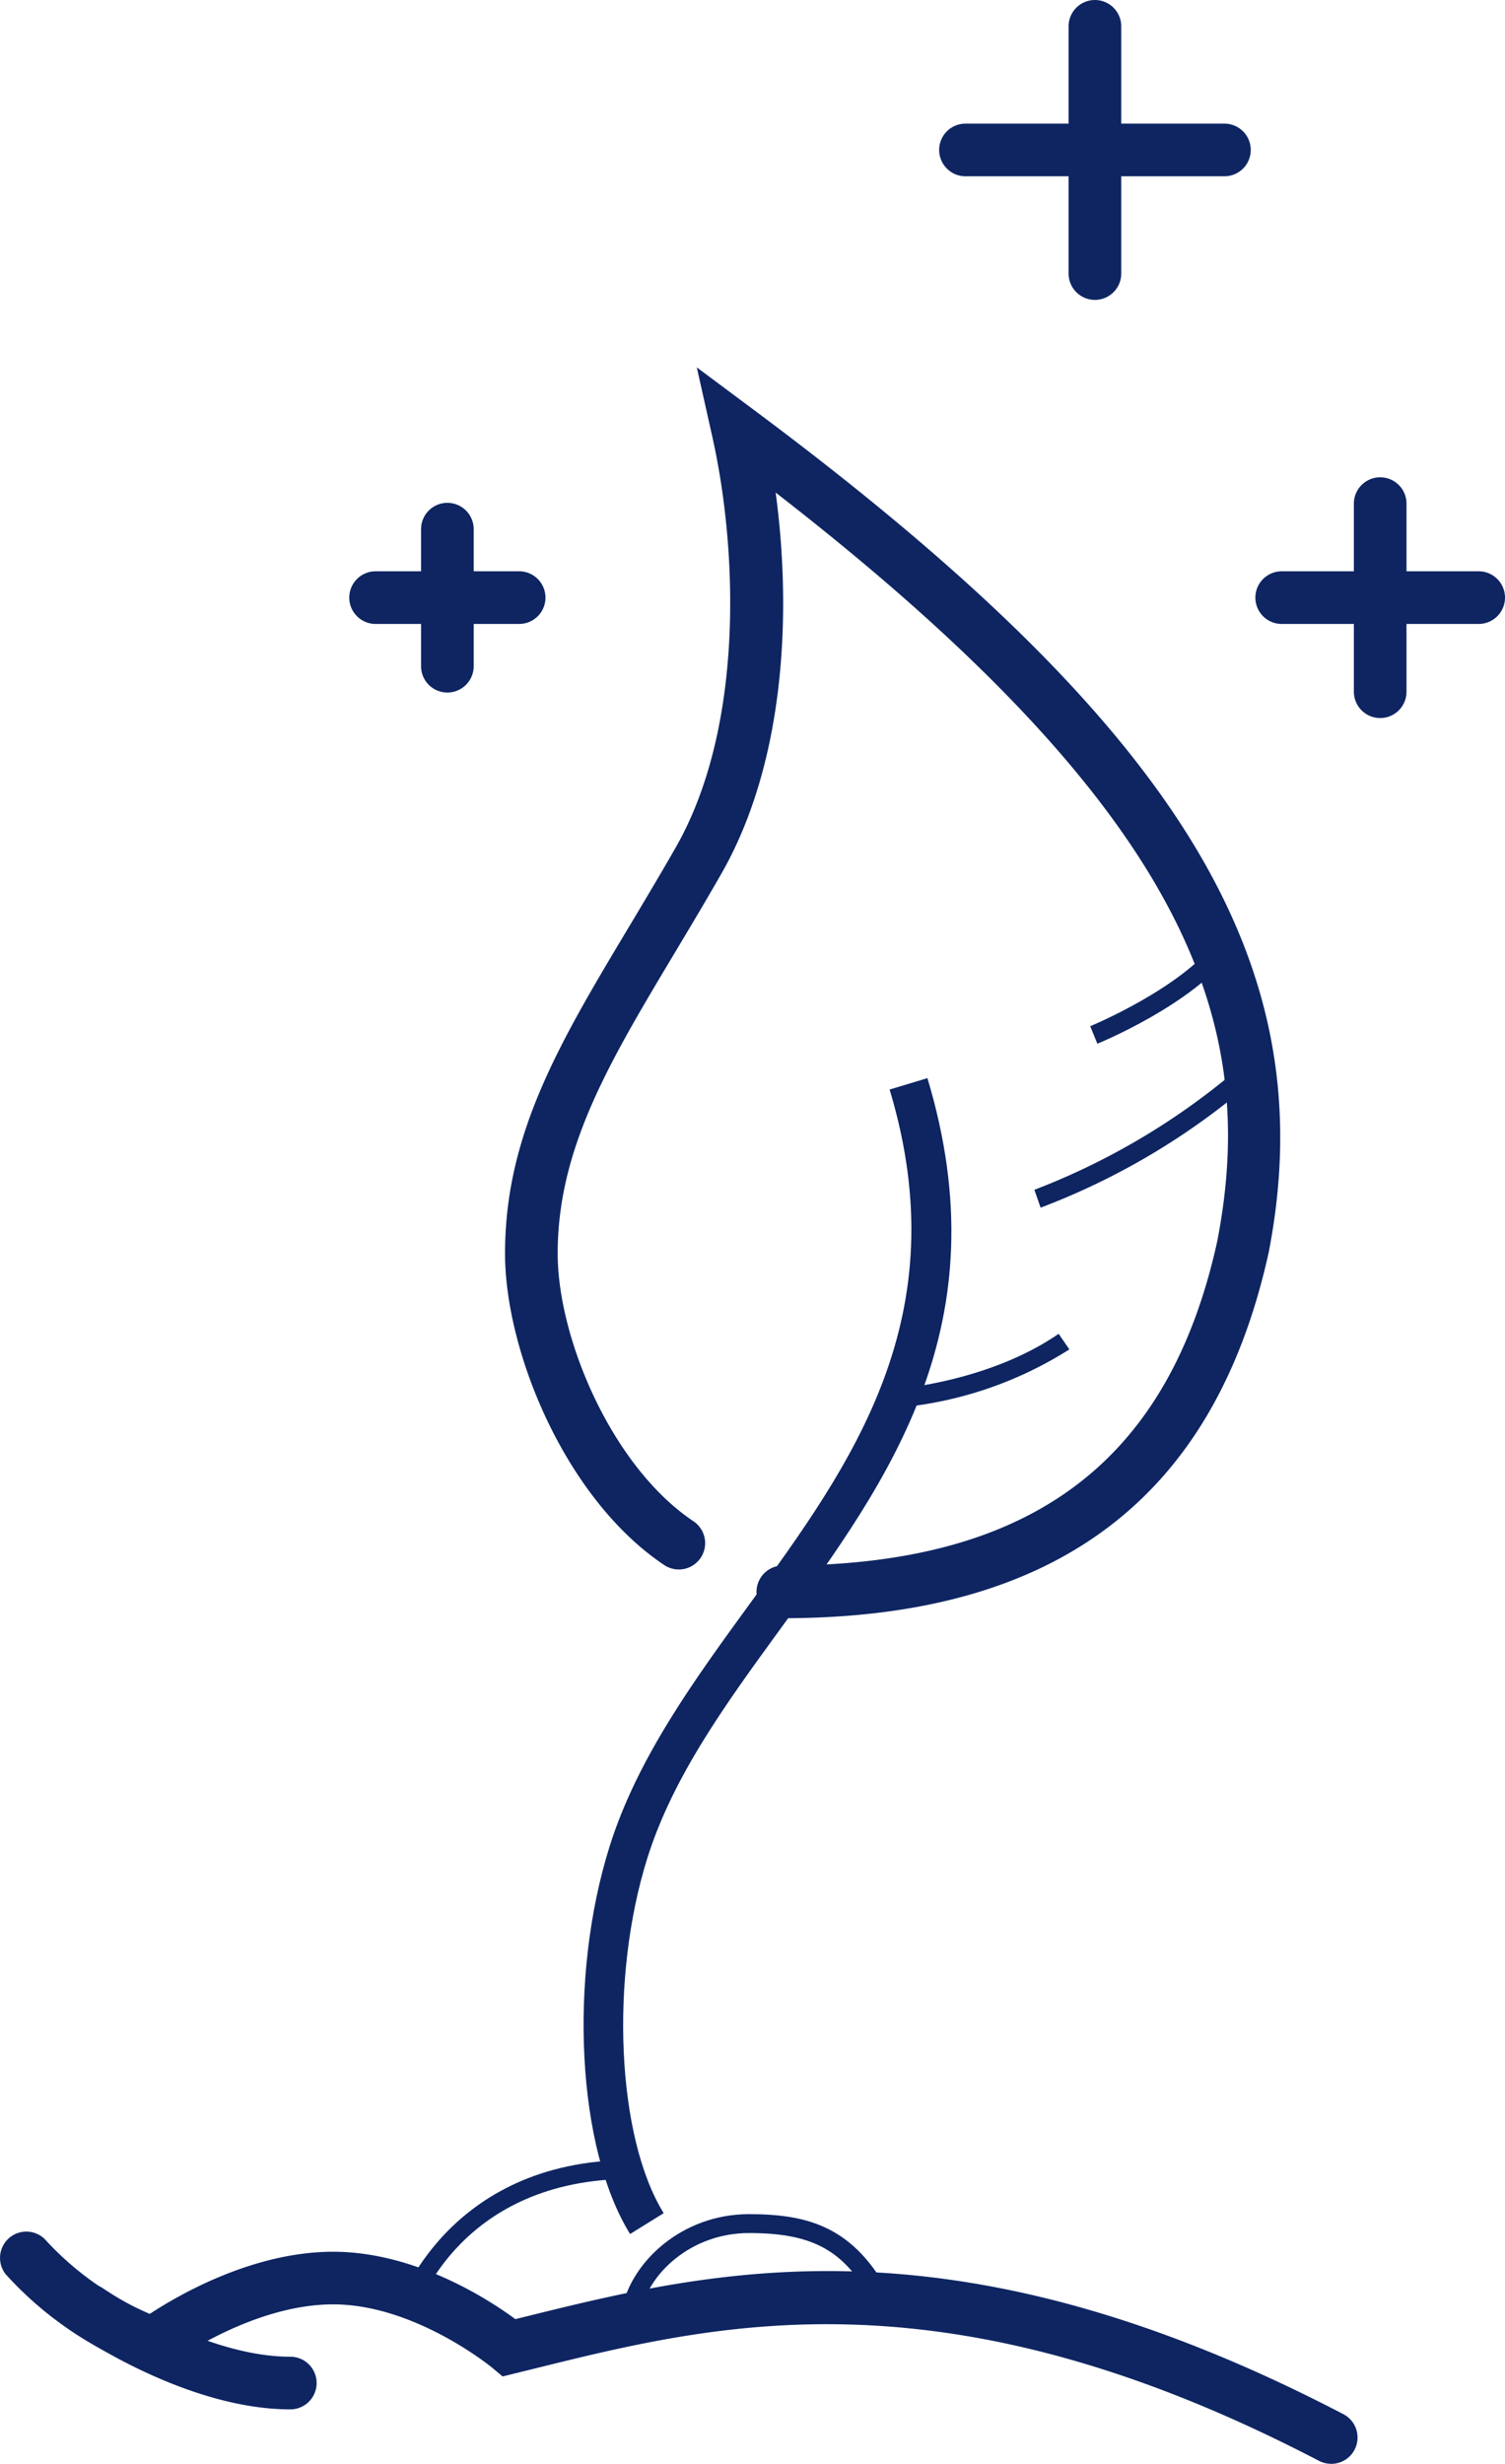 <svg xmlns="http://www.w3.org/2000/svg" xmlns:xlink="http://www.w3.org/1999/xlink" id="Group_694" data-name="Group 694" width="114.361" height="187.172" viewBox="0 0 114.361 187.172"><defs><clipPath id="clip-path"><rect id="Rectangle_1371" data-name="Rectangle 1371" width="114.361" height="187.172" fill="#0e2562"></rect></clipPath></defs><g id="Group_695" data-name="Group 695" clip-path="url(#clip-path)"><path id="Path_4801" data-name="Path 4801" d="M101.146,187.172a1.985,1.985,0,0,1-.922-.227c-28.316-14.751-45.6-10.473-59.488-7.036l-2.544.626-.777-.65c-.056-.047-5.872-4.826-12.1-4.826-6.294,0-12.449,4.551-12.511,4.6l-.907.679-1.051-.428a27.227,27.227,0,0,1-10.4-7.123,2,2,0,0,1,3.113-2.512,23.237,23.237,0,0,0,7.821,5.509c2.213-1.455,7.86-4.722,13.936-4.722,6.233,0,11.8,3.613,13.846,5.119l.618-.152c14.542-3.6,32.64-8.077,62.3,7.372a2,2,0,0,1-.925,3.774" fill="#0e2562"></path><path id="Path_4802" data-name="Path 4802" d="M47.879,169.714c-4.03-6.5-4.709-19.447-1.547-29.476,2.1-6.669,6.406-12.579,10.568-18.3C64.723,111.2,72.813,100.084,67.6,82.77l2.872-.865c5.645,18.74-2.89,30.465-11.144,41.8-4.205,5.776-8.176,11.231-10.132,17.433-2.881,9.137-2.327,21.246,1.236,26.992Z" fill="#0e2562"></path><path id="Path_4803" data-name="Path 4803" d="M59.486,122.933a2,2,0,0,1,0-4c18.806,0,29.292-7.814,33-24.591,3.13-16.1-1.5-32.09-33.545-56.921,1.245,9.253.686,20.538-4.125,28.951-1.231,2.152-2.428,4.151-3.585,6.084-4.945,8.26-8.851,14.785-8.854,22.762,0,6.491,4.139,16.215,10.309,20.345a2,2,0,1,1-2.225,3.324c-7.468-5-12.087-16.179-12.084-23.671,0-9.082,4.16-16.025,9.422-24.814,1.147-1.917,2.334-3.9,3.544-6.015,5.183-9.063,4.739-22.479,2.783-31.214L52.948,27.91l4.325,3.222c32.422,24.154,43.393,42.1,39.129,64.024-4.134,18.707-16.206,27.777-36.916,27.777" fill="#0e2562"></path><path id="Path_4804" data-name="Path 4804" d="M31.608,175.725l-1.369-.436c.036-.112,3.719-11.2,17.733-11.2h0v1.436c-12.938,0-16.232,9.781-16.366,10.2" fill="#0e2562"></path><path id="Path_4805" data-name="Path 4805" d="M22.061,183.036c-7.921,0-16.137-5.647-16.483-5.887a2,2,0,0,1,2.282-3.286c.075.052,7.546,5.173,14.2,5.173a2,2,0,0,1,0,4" fill="#0e2562"></path><path id="Path_4806" data-name="Path 4806" d="M48.677,175.65l-1.407-.289c.721-3.518,4.528-7.156,9.65-7.156,4.606,0,8,1.027,10.711,6.139l-1.269.672c-2.128-4.019-4.511-5.375-9.442-5.375-4.389,0-7.637,3.055-8.243,6.009" fill="#0e2562"></path><path id="Path_4807" data-name="Path 4807" d="M68.277,106.933l-.1-1.433c.069,0,6.985-.533,12.267-4.171l.814,1.182a29.169,29.169,0,0,1-12.98,4.422" fill="#0e2562"></path><path id="Path_4808" data-name="Path 4808" d="M79.072,91.745,78.6,90.388a53.133,53.133,0,0,0,16.207-9.833l.969,1.061A53.548,53.548,0,0,1,79.072,91.745" fill="#0e2562"></path><path id="Path_4809" data-name="Path 4809" d="M83.386,79.289l-.543-1.33c.068-.028,6.845-2.829,9.626-6.5l1.145.867c-3.02,3.986-9.935,6.842-10.228,6.962" fill="#0e2562"></path><path id="Path_4810" data-name="Path 4810" d="M104.877,54.549a2,2,0,0,1-2-2V38.26a2,2,0,1,1,4,0V52.549a2,2,0,0,1-2,2" fill="#0e2562"></path><path id="Path_4811" data-name="Path 4811" d="M112.361,47.4H97.393a2,2,0,0,1,0-4h14.968a2,2,0,0,1,0,4" fill="#0e2562"></path><path id="Path_4812" data-name="Path 4812" d="M33.995,52.611a2,2,0,0,1-2-2V40.2a2,2,0,1,1,4,0V50.611a2,2,0,0,1-2,2" fill="#0e2562"></path><path id="Path_4813" data-name="Path 4813" d="M39.449,47.4H28.541a2,2,0,0,1,0-4H39.449a2,2,0,0,1,0,4" fill="#0e2562"></path><path id="Path_4814" data-name="Path 4814" d="M83.2,22.783a2,2,0,0,1-2-2V2a2,2,0,0,1,4,0V20.783a2,2,0,0,1-2,2" fill="#0e2562"></path><path id="Path_4815" data-name="Path 4815" d="M93.041,13.392H73.365a2,2,0,1,1,0-4H93.041a2,2,0,0,1,0,4" fill="#0e2562"></path></g></svg>